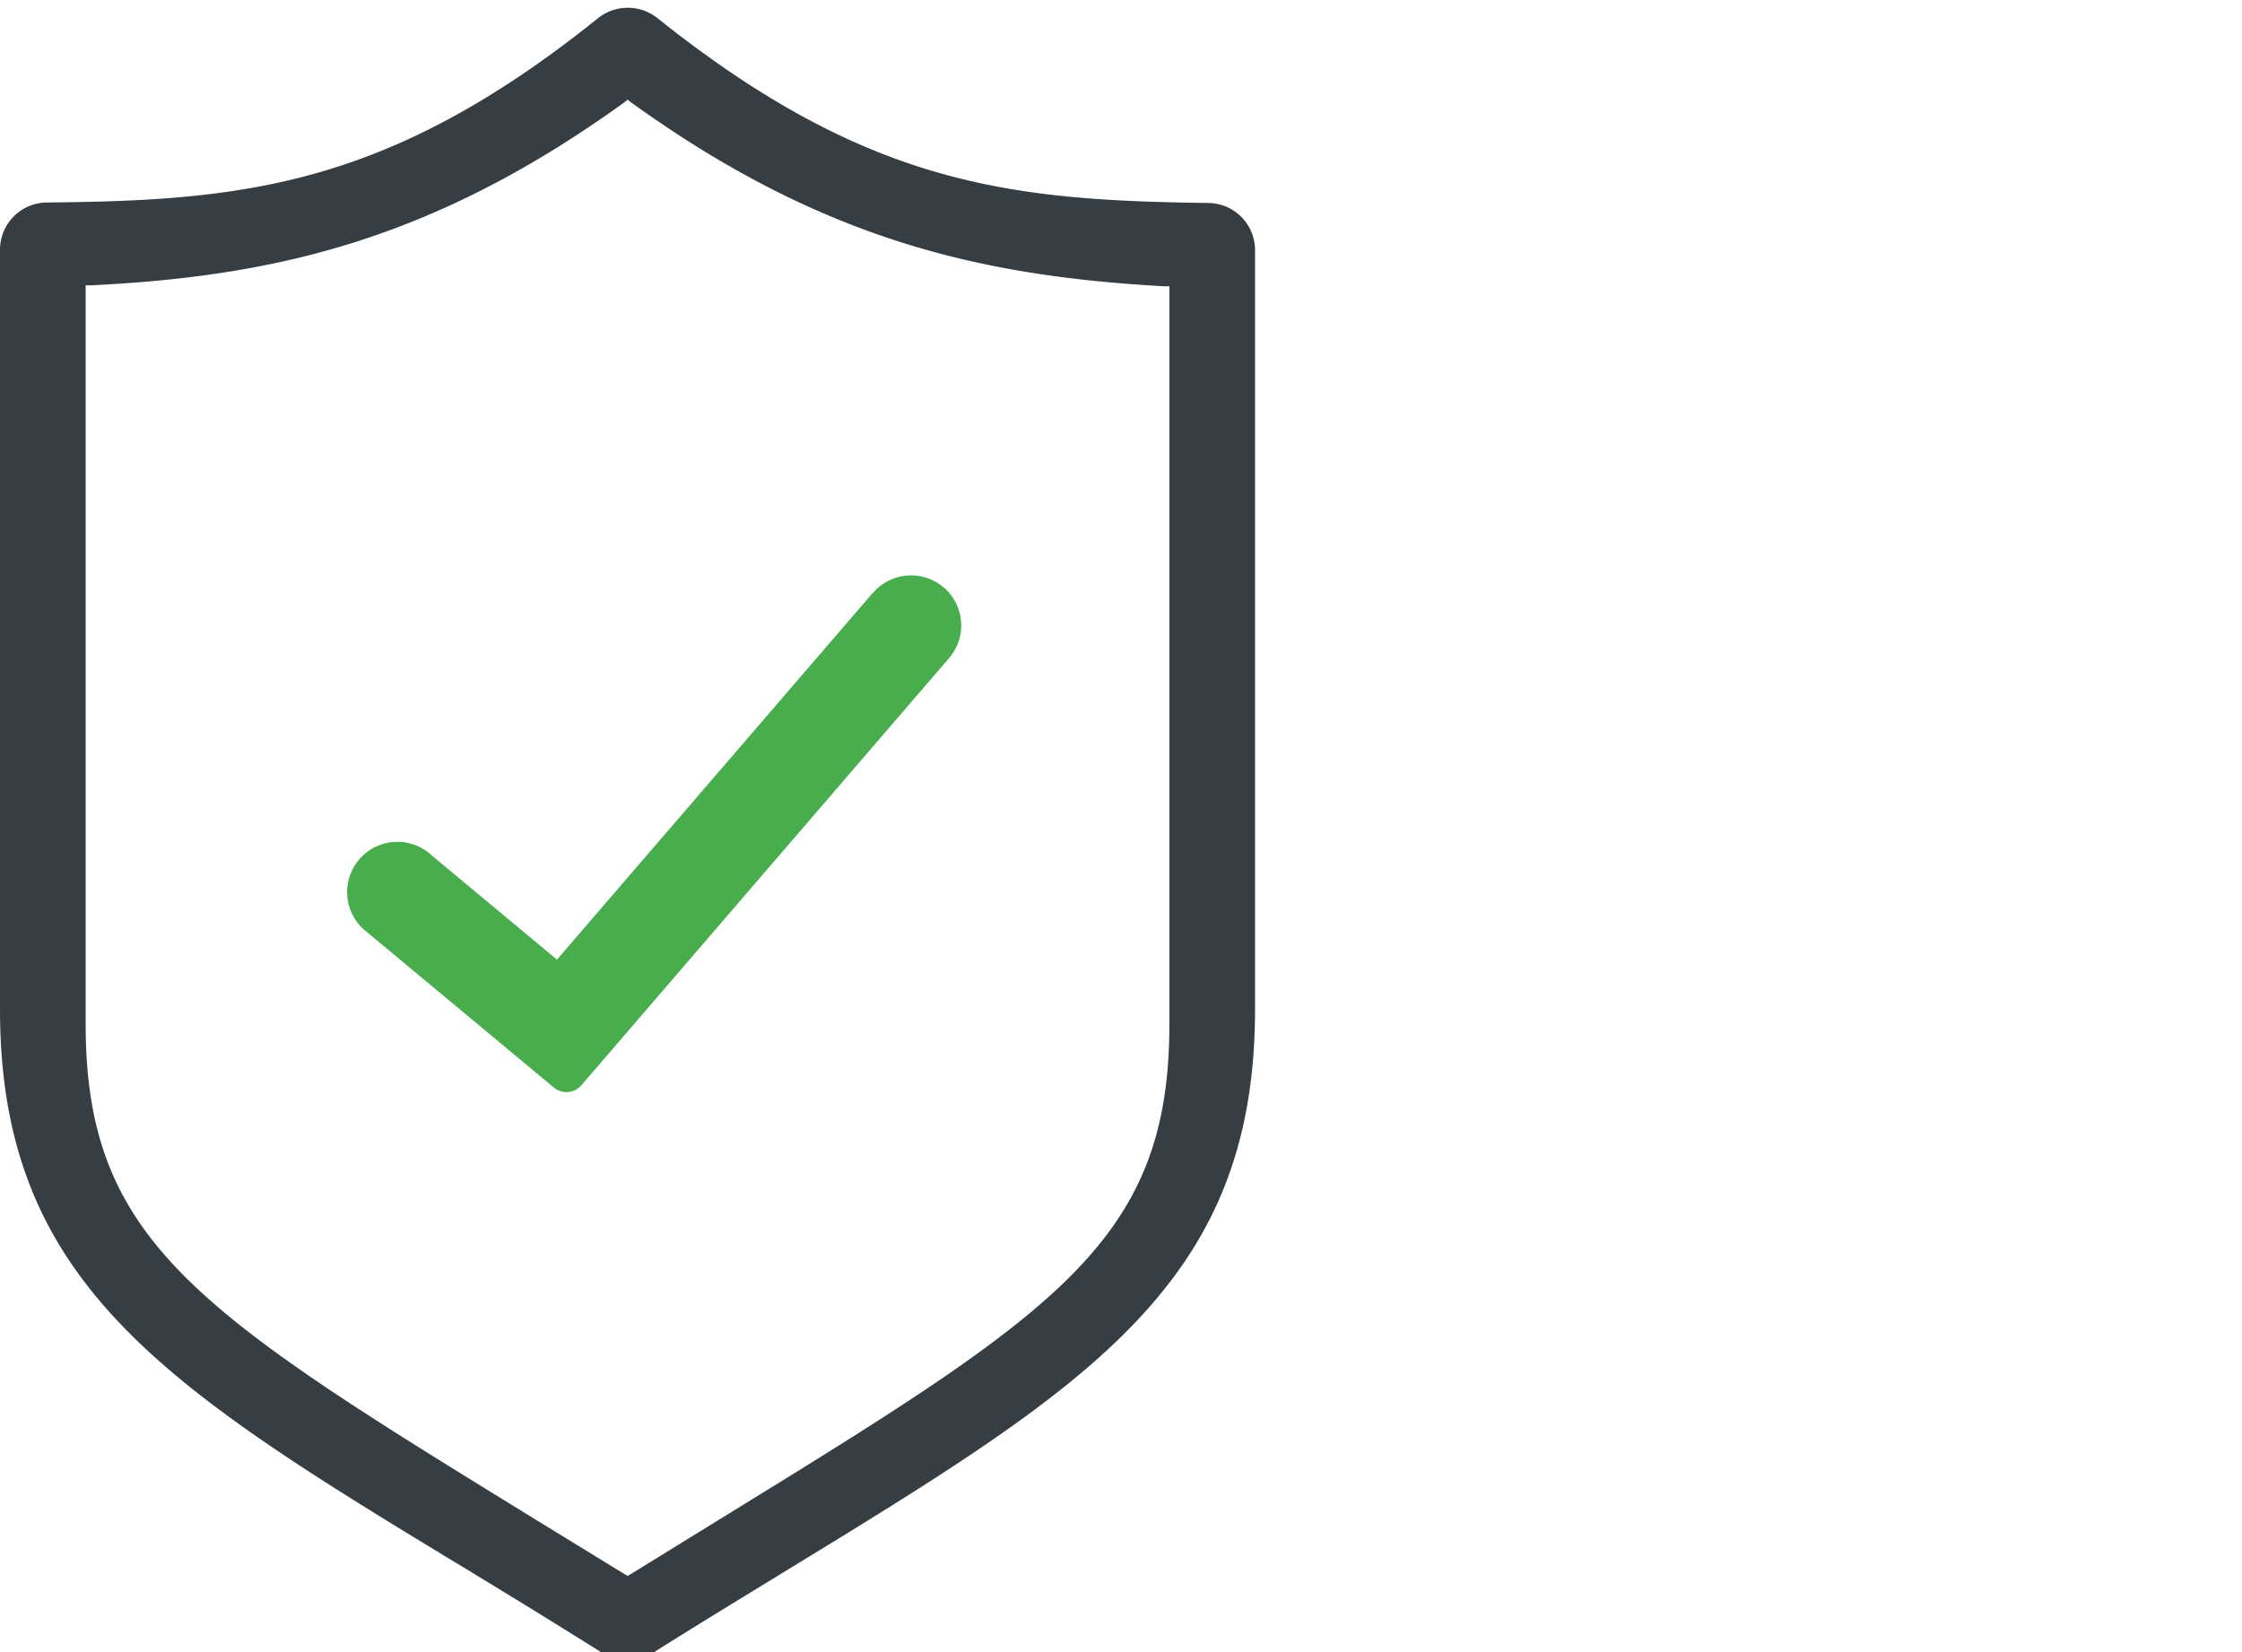 <?xml version="1.0" encoding="UTF-8"?> <svg xmlns="http://www.w3.org/2000/svg" id="Layer_1" data-name="Layer 1" viewBox="0 0 95 70"><defs><style>.cls-1{fill:#363e44;}.cls-2{fill:#47ad4d;}</style></defs><path class="cls-1" d="M2,8.58a2,2,0,0,0-2,2V42.76c0,11.64,7,16,19.82,23.76,1.79,1.09,3.69,2.25,5.69,3.51a2.05,2.05,0,0,0,2.16,0c2-1.26,3.91-2.42,5.69-3.51C46.14,58.71,53.18,54.4,53.18,42.76V10.6a2,2,0,0,0-2-2C42.89,8.49,36.79,7.9,27.86.77A2,2,0,0,0,26.6.33a2,2,0,0,0-1.27.45C16.44,7.91,10.32,8.5,2,8.58ZM26.59,4.22l.14.11c8.15,5.88,14.93,7.37,22.59,7.8l.23,0V43.4c0,9.25-4.81,12.21-19.1,21l-3.73,2.3-.13.07-.12-.07-3.62-2.22C8.47,55.64,3.63,52.68,3.63,43.4V12.09h.23c7.64-.38,14.4-1.84,22.59-7.75Z"></path><path class="cls-2" d="M40,24.9a2.13,2.13,0,0,0-3,.21l-.06.06L23.6,40.66l-5.31-4.42a2.13,2.13,0,1,0-2.72,3.27l.06.05,7.85,6.53A.84.84,0,0,0,24.62,46L40.21,27.89A2.12,2.12,0,0,0,40,24.9Z"></path></svg> 
